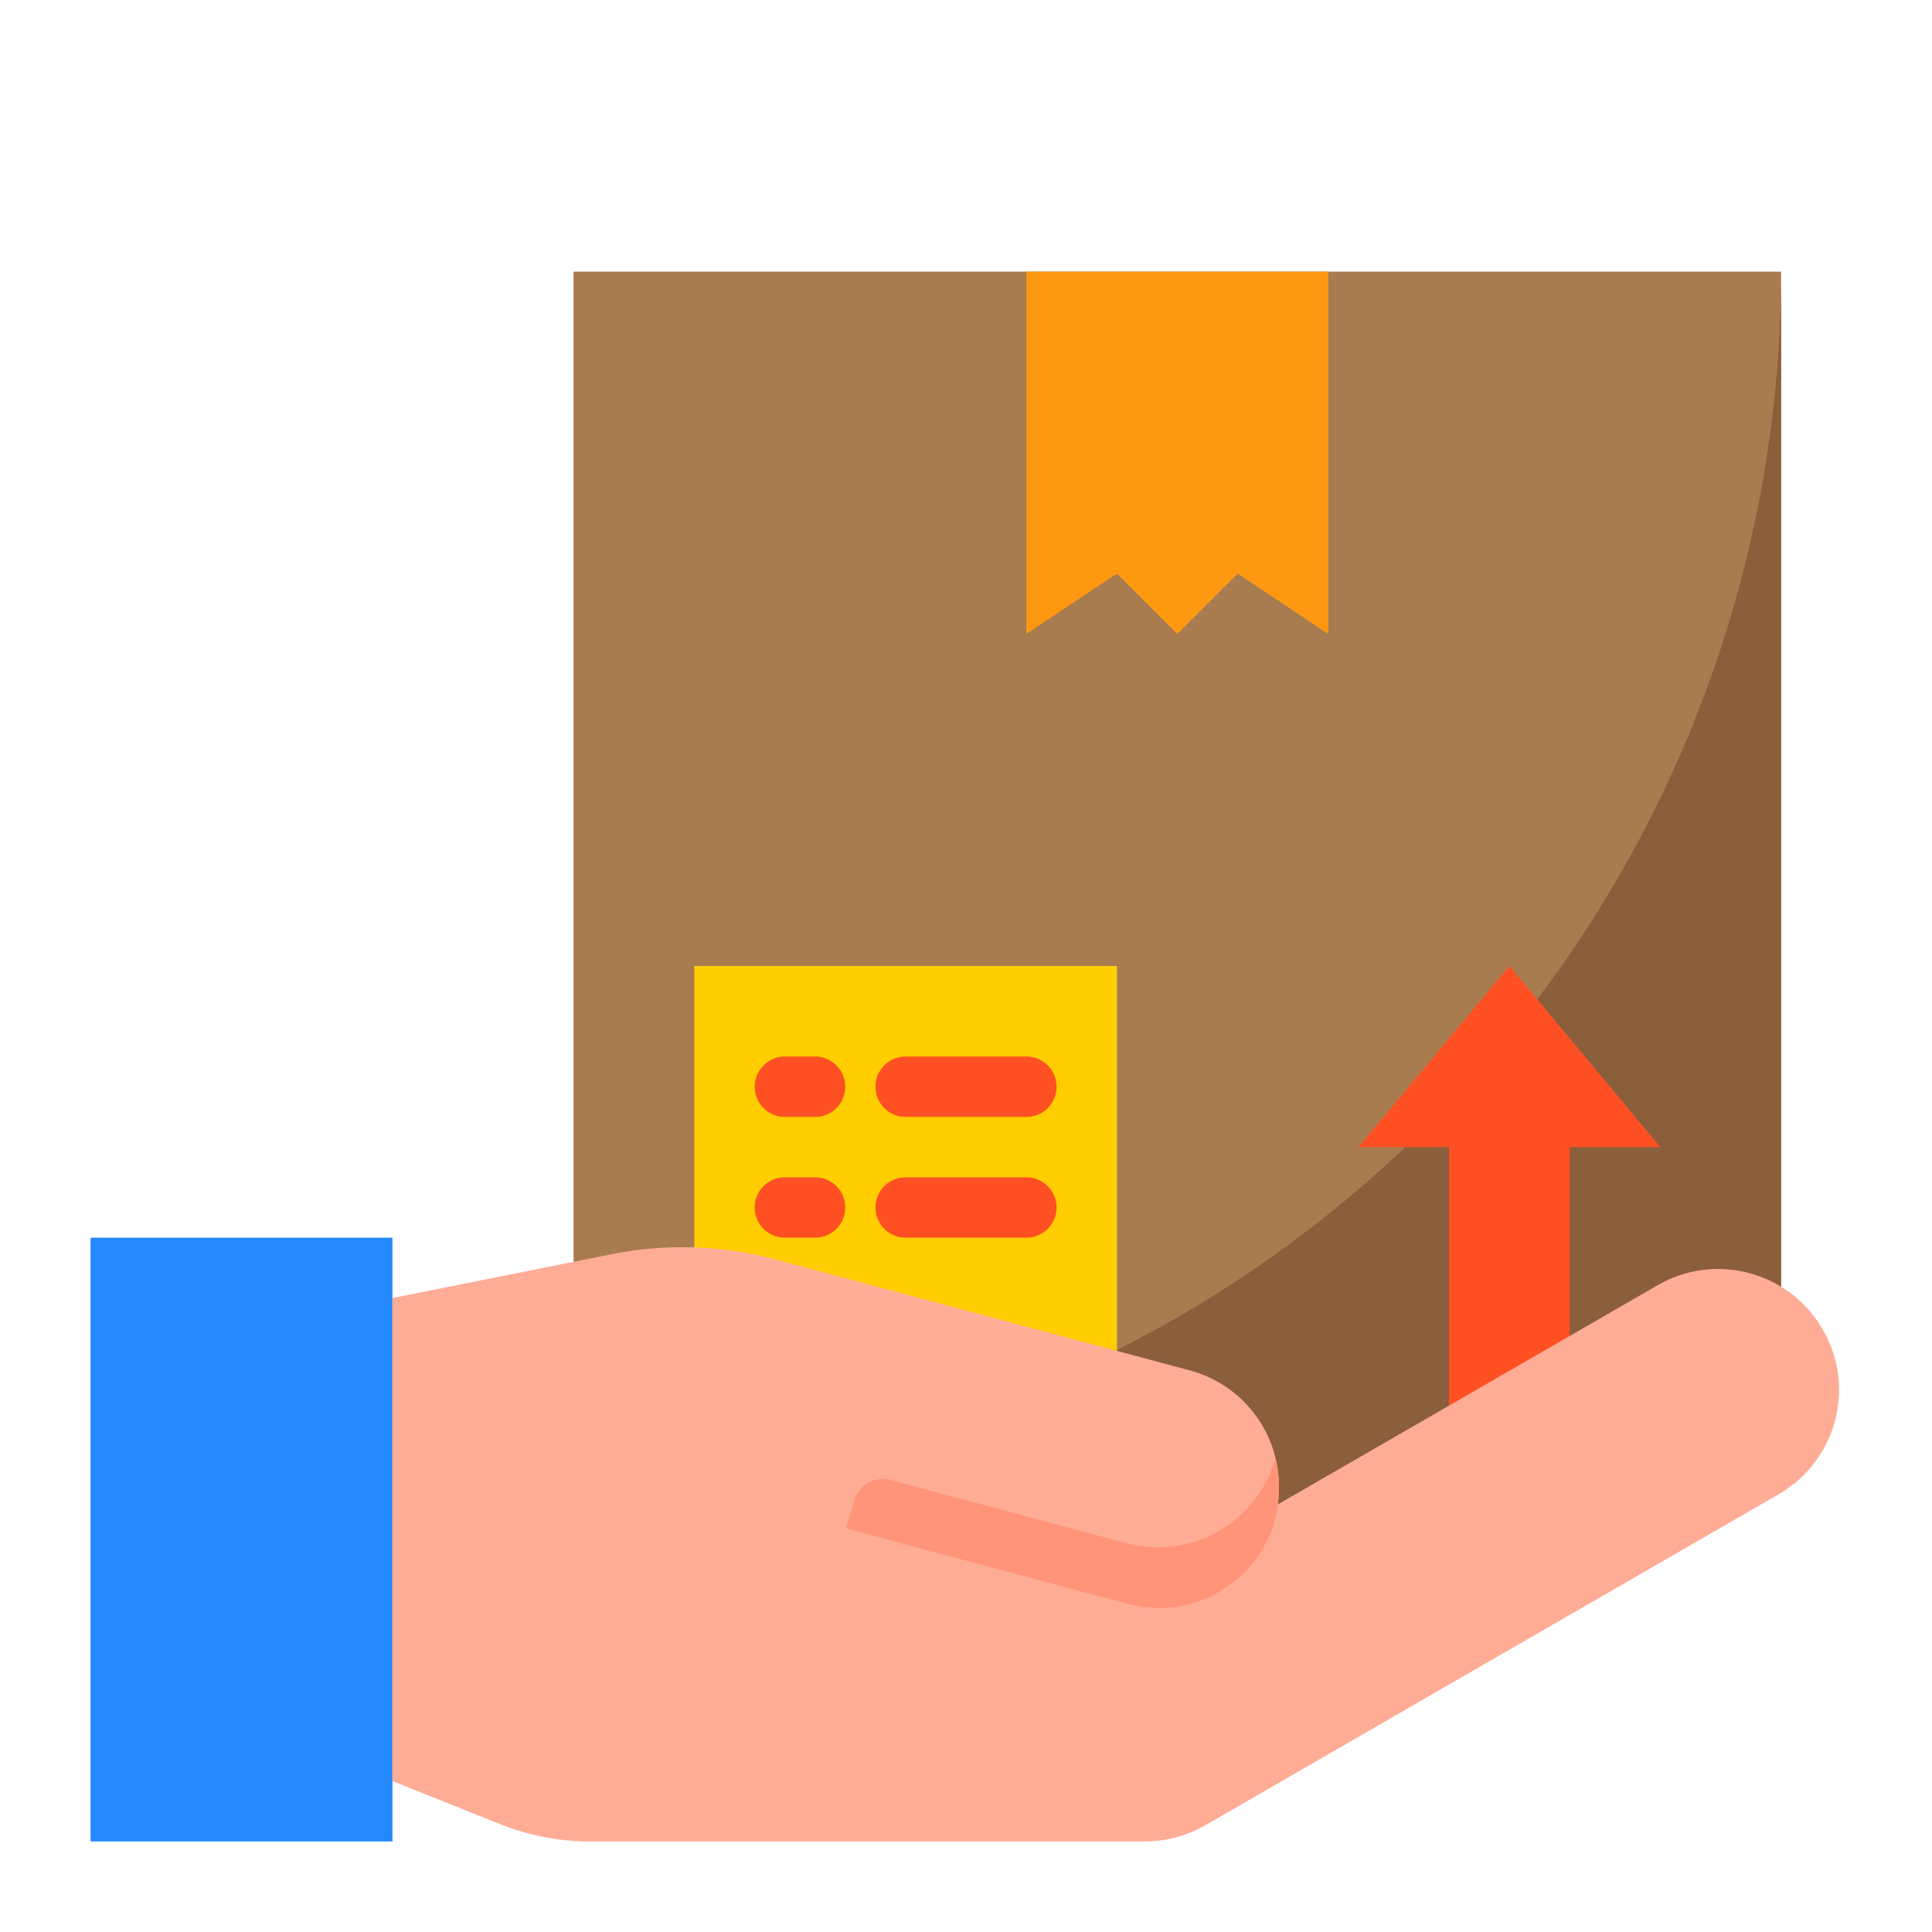 <svg height="512" viewBox="0 0 64 64" width="512" xmlns="http://www.w3.org/2000/svg"><g id="Layer_9" data-name="Layer 9"><path d="m59 49-18 1-22-1v-40h40z" fill="#a97c50"/><path d="m19 49 22 1 18-1v-40a40 40 0 0 1 -40 40z" fill="#8b5e3c"/><path d="m34 21 3-2 2 2 2-2 3 2v-12h-10z" fill="#ff9811"/><path d="m3 41h10v20h-10z" fill="#2488ff"/><path d="m45 38h3v10h4v-10h3l-5-6z" fill="#ff5023"/><path d="m23 32h14v14h-14z" fill="#ffcd00"/><path d="m60.38 44.04a4 4 0 0 0 -5.46-1.47l-12.58 7.26h-.015a3.986 3.986 0 0 0 -2.9-4.431l-13.716-3.673a11.989 11.989 0 0 0 -5.459-.176l-7.25 1.45v16l3.57 1.428a8 8 0 0 0 2.971.572h18.387a4 4 0 0 0 2-.536l18.992-10.964a3.994 3.994 0 0 0 2-3.46 3.932 3.932 0 0 0 -.54-2z" fill="#ffac96"/><path d="m42.249 48.3a4.043 4.043 0 0 1 -4.9 2.828l-3.161-.847-4.678-1.253a1 1 0 0 0 -1.219.686l-.265.907v.009l9.325 2.5a4 4 0 0 0 4.9-2.828 3.8 3.8 0 0 0 .076-.468 3.951 3.951 0 0 0 -.078-1.534z" fill="#ff9478"/><g fill="#ff5023"><path d="m26 37h1a1 1 0 0 0 0-2h-1a1 1 0 0 0 0 2z"/><path d="m30 37h4a1 1 0 0 0 0-2h-4a1 1 0 0 0 0 2z"/><path d="m26 41h1a1 1 0 0 0 0-2h-1a1 1 0 0 0 0 2z"/><path d="m30 41h4a1 1 0 0 0 0-2h-4a1 1 0 0 0 0 2z"/></g></g></svg>